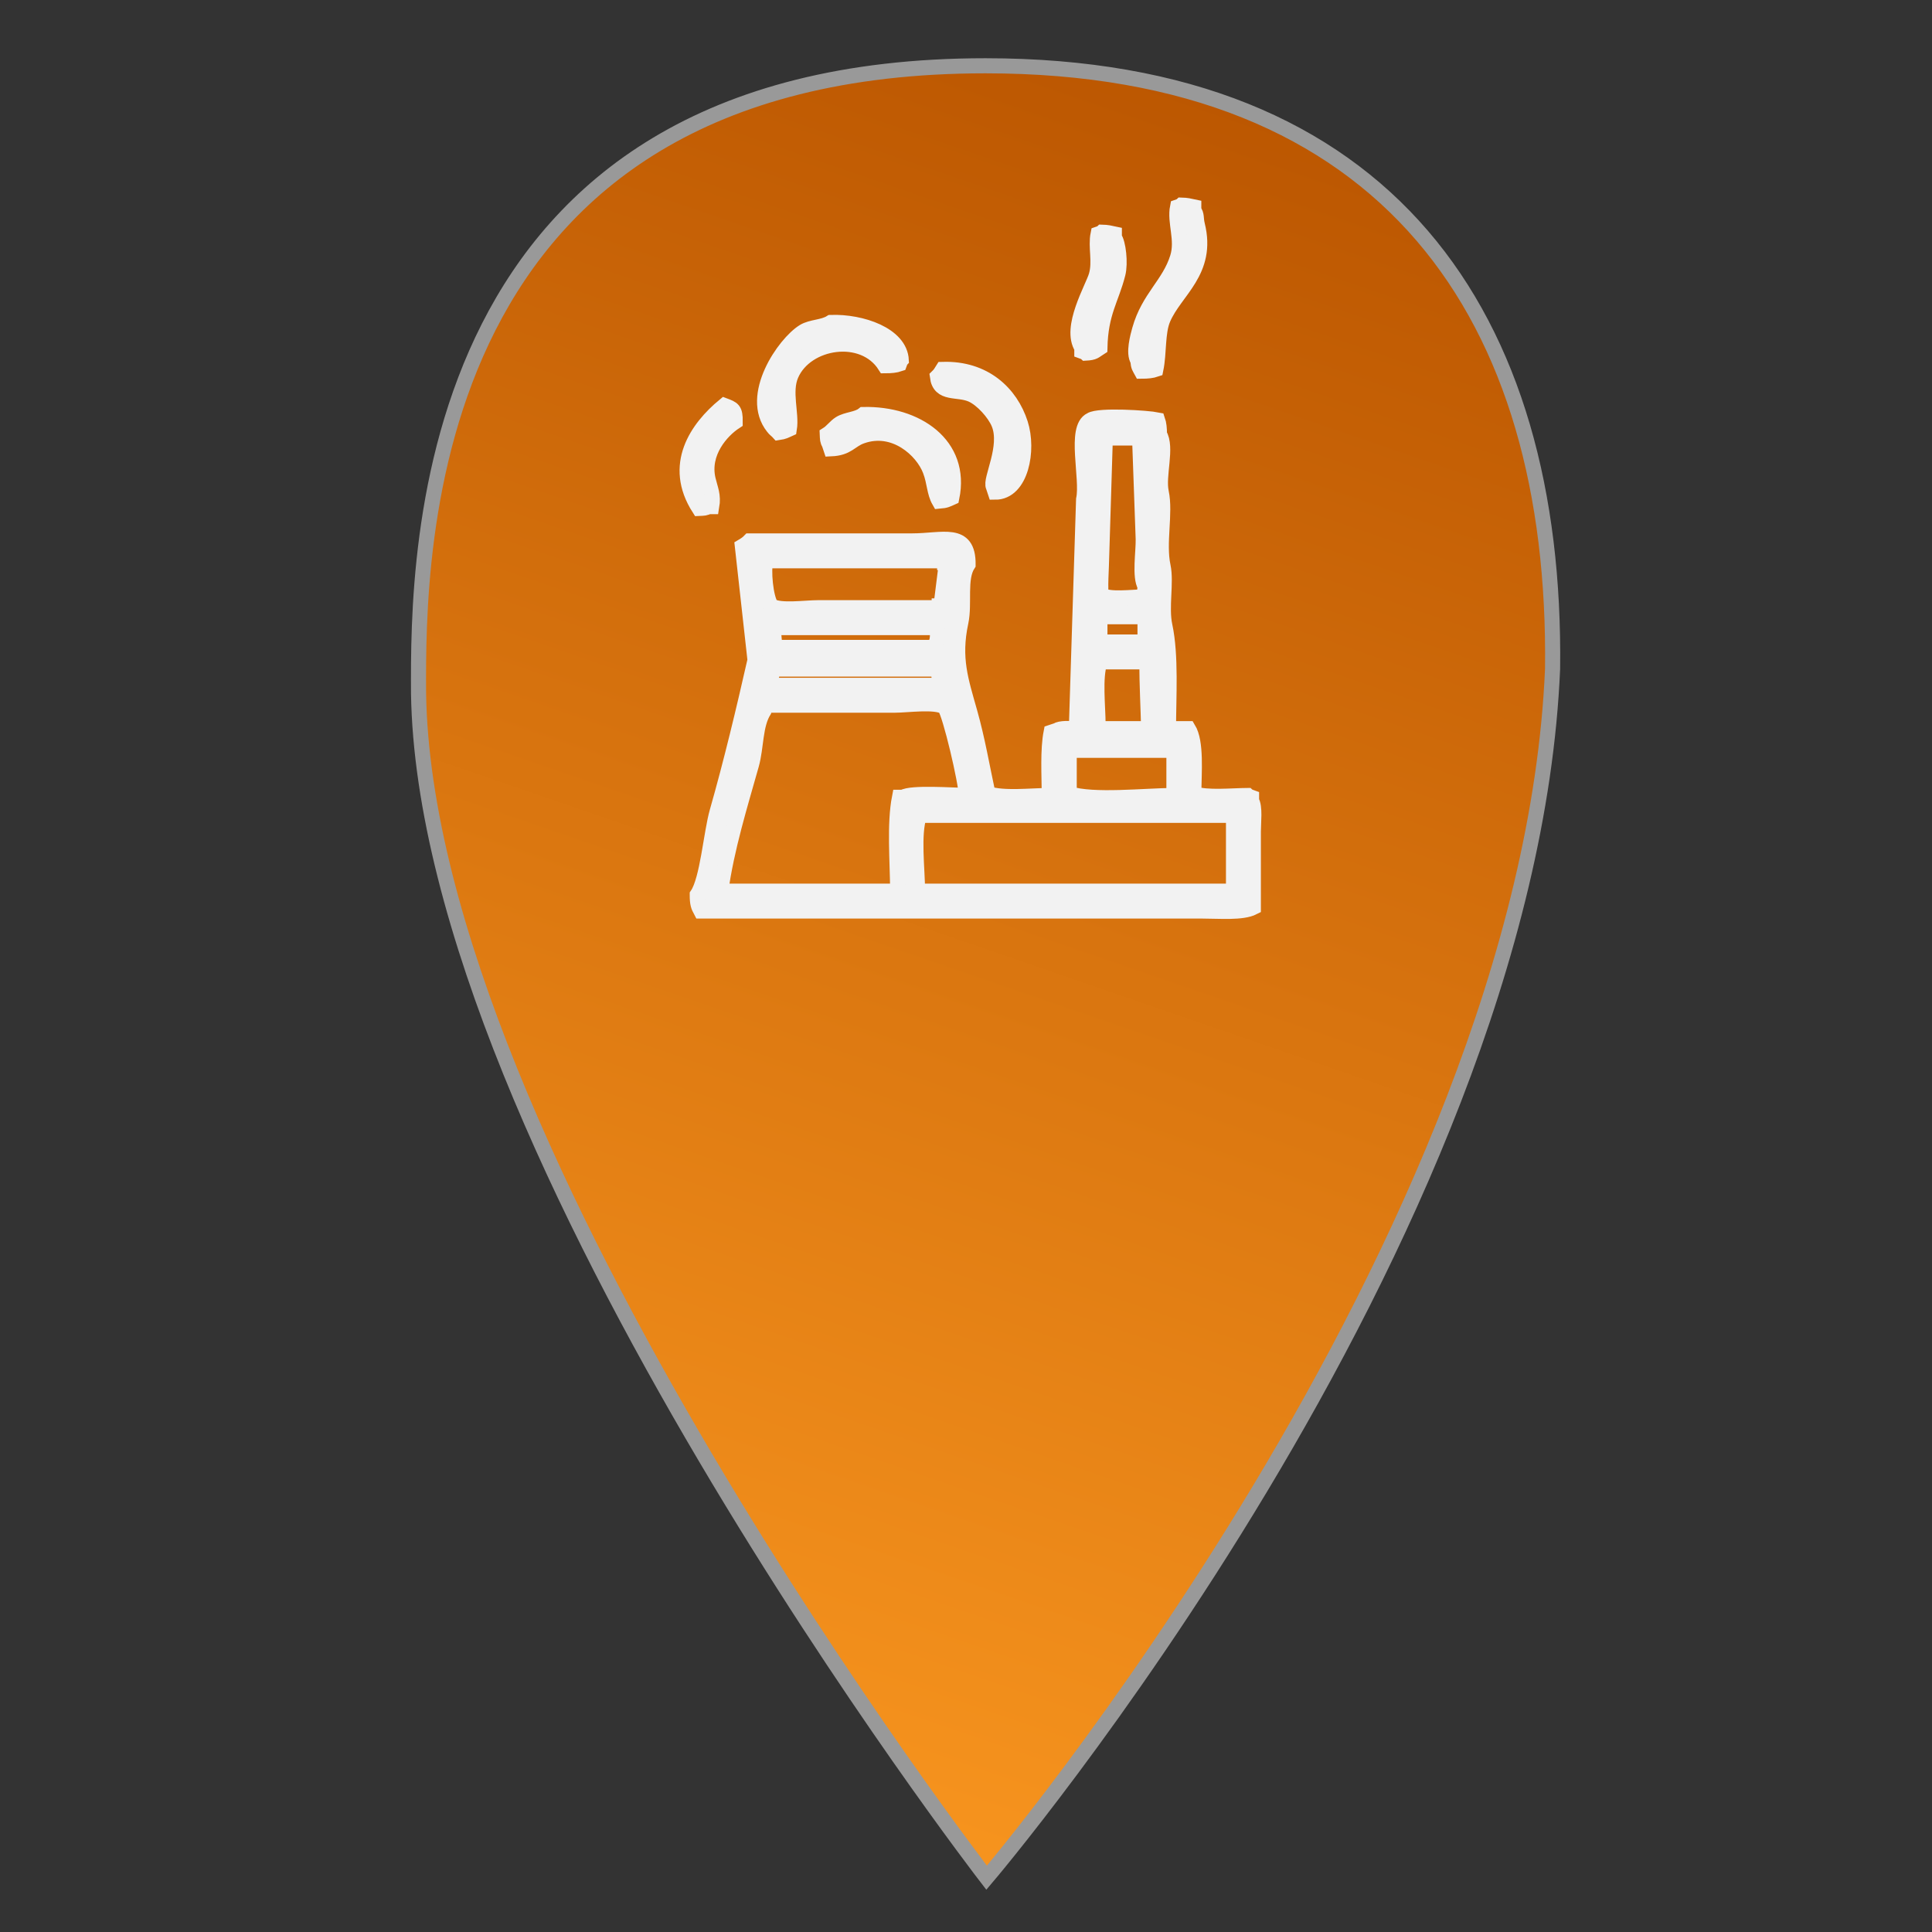 <?xml version="1.0" encoding="utf-8"?>
<!-- Generator: Adobe Illustrator 14.0.0, SVG Export Plug-In . SVG Version: 6.00 Build 43363)  -->
<!DOCTYPE svg PUBLIC "-//W3C//DTD SVG 1.1//EN" "http://www.w3.org/Graphics/SVG/1.1/DTD/svg11.dtd">
<svg version="1.1" id="Слой_1" xmlns="http://www.w3.org/2000/svg" xmlns:xlink="http://www.w3.org/1999/xlink" x="0px" y="0px"
	 width="128px" height="128px" viewBox="0 0 128 128" enable-background="new 0 0 128 128" xml:space="preserve">
<rect x="0" y="0" width="128" height="128" fill="#333333" stroke="none"/>
<linearGradient id="SVGID_1_" gradientUnits="userSpaceOnUse" x1="40.586" y1="115.872" x2="78.455" y2="5.893">
	<stop  offset="0" style="stop-color:#F7941E"/>
	<stop  offset="1" style="stop-color:#BC5701"/>
</linearGradient>
<path fill="url(#SVGID_1_)" stroke="#999999" d="M65.365,124.404c0,0-37.175-48.169-37.635-78.478
	c-0.04-9.26-0.095-41.568,37.561-41.568c26.743,0,37.865,16.676,37.571,39.957C101.25,82.238,65.365,124.404,65.365,124.404z"/>
<g>
	<path fill-rule="evenodd" clip-rule="evenodd" fill="#F2F2F2" stroke="#F2F2F2" d="M78.254,13.588
		c0.397,0.01,0.542,0.058,0.837,0.12c0,0.08,0,0.16,0,0.239c0.227,0.287,0.125,0.496,0.239,0.957
		c0.766,3.089-1.483,4.359-2.272,6.22c-0.385,0.907-0.252,2.253-0.479,3.349c-0.245,0.085-0.56,0.119-0.957,0.12
		c-0.146-0.272-0.196-0.269-0.239-0.717c-0.309-0.482-0.013-1.561,0.119-2.034c0.599-2.128,1.961-3,2.513-4.785
		c0.366-1.186-0.204-2.319,0-3.349C78.225,13.632,78.131,13.685,78.254,13.588z M72.99,15.382c0.398,0.01,0.543,0.058,0.838,0.12
		c0,0.08,0,0.159,0,0.239c0.27,0.344,0.416,1.698,0.238,2.392c-0.432,1.705-1.145,2.573-1.195,4.904
		c-0.35,0.22-0.348,0.328-0.957,0.359c-0.122-0.096-0.033-0.042-0.24-0.12c0-0.08,0-0.16,0-0.239
		c-0.865-1.335,0.725-3.969,0.957-4.785c0.268-0.93-0.055-1.897,0.12-2.751C72.961,15.426,72.867,15.479,72.99,15.382z
		 M55.048,21.363c2.021-0.07,4.591,0.804,4.665,2.512c-0.096,0.122-0.042,0.033-0.12,0.239c-0.245,0.085-0.559,0.119-0.957,0.119
		c-1.438-2.27-5.233-1.679-6.22,0.598c-0.489,1.128,0.047,2.561-0.12,3.589c-0.267,0.119-0.341,0.182-0.718,0.239
		c-0.128-0.143-0.24-0.197-0.359-0.359c-1.656-2.074,0.74-5.547,2.033-6.34C53.759,21.651,54.535,21.691,55.048,21.363z
		 M62.464,24.473c2.756-0.083,4.496,1.576,5.143,3.589c0.566,1.756,0.043,4.551-1.674,4.545c-0.04-0.12-0.08-0.239-0.119-0.359
		c-0.255-0.455,0.994-2.642,0.358-4.186c-0.288-0.698-1.111-1.61-1.794-1.914c-0.936-0.416-2.119,0.042-2.273-1.196
		C62.249,24.814,62.359,24.647,62.464,24.473z M47.991,26.865c0.568,0.215,0.726,0.258,0.718,1.077
		c-0.89,0.578-2.216,2.035-1.794,3.828c0.153,0.648,0.369,1.038,0.239,1.794c-0.08,0-0.16,0-0.239,0
		c-0.155,0.105-0.295,0.107-0.598,0.12C44.47,30.801,46.19,28.353,47.991,26.865z M57.201,27.463
		c3.519-0.079,6.581,1.996,5.861,5.502c-0.296,0.133-0.387,0.202-0.837,0.239c-0.336-0.583-0.298-1.242-0.598-2.033
		c-0.51-1.349-2.375-3.046-4.545-2.272c-0.765,0.272-0.894,0.786-2.033,0.837c-0.04-0.12-0.08-0.239-0.12-0.359
		c-0.105-0.155-0.107-0.295-0.12-0.598c0.307-0.192,0.542-0.536,0.837-0.718C56.109,27.775,56.79,27.792,57.201,27.463z
		 M77.416,48.276c0.438,0,0.878,0,1.316,0c0.546,0.894,0.376,2.864,0.358,4.307c0.894,0.301,2.481,0.129,3.589,0.12
		c0.122,0.096,0.032,0.042,0.239,0.12c0,0.08,0,0.16,0,0.239c0.249,0.396,0.119,1.427,0.119,2.033c0,1.675,0,3.35,0,5.024
		c-0.739,0.376-2.238,0.239-3.35,0.239c-2.392,0-4.784,0-7.177,0c-8.69,0-17.384,0-26.076,0c-0.172-0.319-0.239-0.505-0.239-1.077
		c0.682-1.012,0.914-4.095,1.315-5.502c0.923-3.23,1.767-6.756,2.512-10.047c-0.279-2.512-0.558-5.024-0.837-7.536
		c0.175-0.103,0.343-0.217,0.479-0.359c3.588,0,7.177,0,10.766,0c2.039,0,3.725-0.721,3.708,1.555
		c-0.61,0.937-0.211,2.581-0.478,3.828c-0.516,2.407,0.009,3.881,0.598,5.98c0.517,1.841,0.805,3.569,1.196,5.383
		c1.02,0.342,2.824,0.129,4.066,0.12c-0.012-1.359-0.109-3.024,0.119-4.187c0.12-0.04,0.24-0.079,0.359-0.12
		c0.258-0.171,0.874-0.133,1.315-0.12c0.16-5.063,0.319-10.127,0.479-15.191c0.3-1.386-0.646-4.743,0.479-5.263
		c0.531-0.345,3.775-0.136,4.426,0c0.086,0.245,0.119,0.559,0.12,0.957c0.53,0.862-0.119,2.716,0.119,3.827
		c0.299,1.392-0.21,3.363,0.12,4.905c0.232,1.086-0.146,2.71,0.119,3.947C77.6,43.432,77.417,46.189,77.416,48.276z M73.229,29.019
		c-0.079,2.591-0.159,5.184-0.239,7.775c0,0.589-0.141,2.508,0,2.631c0.501,0.324,2.01,0.135,2.751,0.12
		c0.072-0.206,0.107-0.377,0.12-0.718c-0.374-0.603-0.102-2.257-0.12-3.11c-0.079-2.232-0.159-4.466-0.239-6.698
		C74.745,29.019,73.987,29.019,73.229,29.019z M50.742,37.152c-0.19,0.574-0.016,2.49,0.359,2.99c0.588,0.367,2.271,0.12,3.11,0.12
		c2.671,0,5.343,0,8.014,0c0-0.04,0-0.08,0-0.12c0.04,0,0.08,0,0.12,0c0.12-0.957,0.239-1.914,0.359-2.871c-0.04,0-0.08,0-0.12,0
		c0-0.04,0-0.08,0-0.12C58.637,37.152,54.689,37.152,50.742,37.152z M72.871,40.86c0,0.558,0,1.116,0,1.675c0.996,0,1.993,0,2.99,0
		c0-0.559,0-1.117,0-1.675C74.864,40.86,73.867,40.86,72.871,40.86z M51.221,41.578c0.04,0.438,0.08,0.877,0.12,1.316
		c3.548,0,7.097,0,10.646,0c0-0.08,0-0.16,0-0.239c0.148-0.22,0.13-0.683,0.12-1.077C58.478,41.578,54.849,41.578,51.221,41.578z
		 M76.101,48.276c-0.031-1.342-0.116-2.916-0.12-4.425c-1.036,0-2.072,0-3.109,0c-0.354,1.051-0.129,2.911-0.12,4.186
		c-0.097,0.123-0.042,0.033-0.12,0.239C73.788,48.276,74.944,48.276,76.101,48.276z M51.221,44.329
		c-0.08,0.359-0.16,0.718-0.239,1.077c3.788,0,7.576,0,11.363,0c-0.08-0.359-0.16-0.718-0.239-1.077
		C58.478,44.329,54.849,44.329,51.221,44.329z M47.751,59.042c3.907,0,7.815,0,11.723,0c-0.013-1.991-0.227-4.441,0.12-6.22
		c0.08,0,0.16,0,0.239,0c0.531-0.338,3.299-0.133,4.187-0.12c-0.013-0.88-1.073-5.411-1.436-5.861
		c-0.63-0.393-2.458-0.12-3.349-0.12c-2.831,0-5.662,0-8.493,0c-0.04,0.12-0.08,0.24-0.12,0.359
		c-0.606,0.952-0.506,2.412-0.837,3.588C49.04,53.313,48.137,56.217,47.751,59.042z M70.838,49.711c0,0.957,0,1.914,0,2.871
		c1.553,0.517,5.05,0.129,6.938,0.12c0-0.997,0-1.994,0-2.991C75.463,49.711,73.15,49.711,70.838,49.711z M60.79,59.042
		c6.977,0,13.957,0,20.933,0c0-1.674,0-3.349,0-5.024c-6.938,0-13.876,0-20.813,0C60.483,55.291,60.78,57.53,60.79,59.042z"/>
</g>
</svg>
